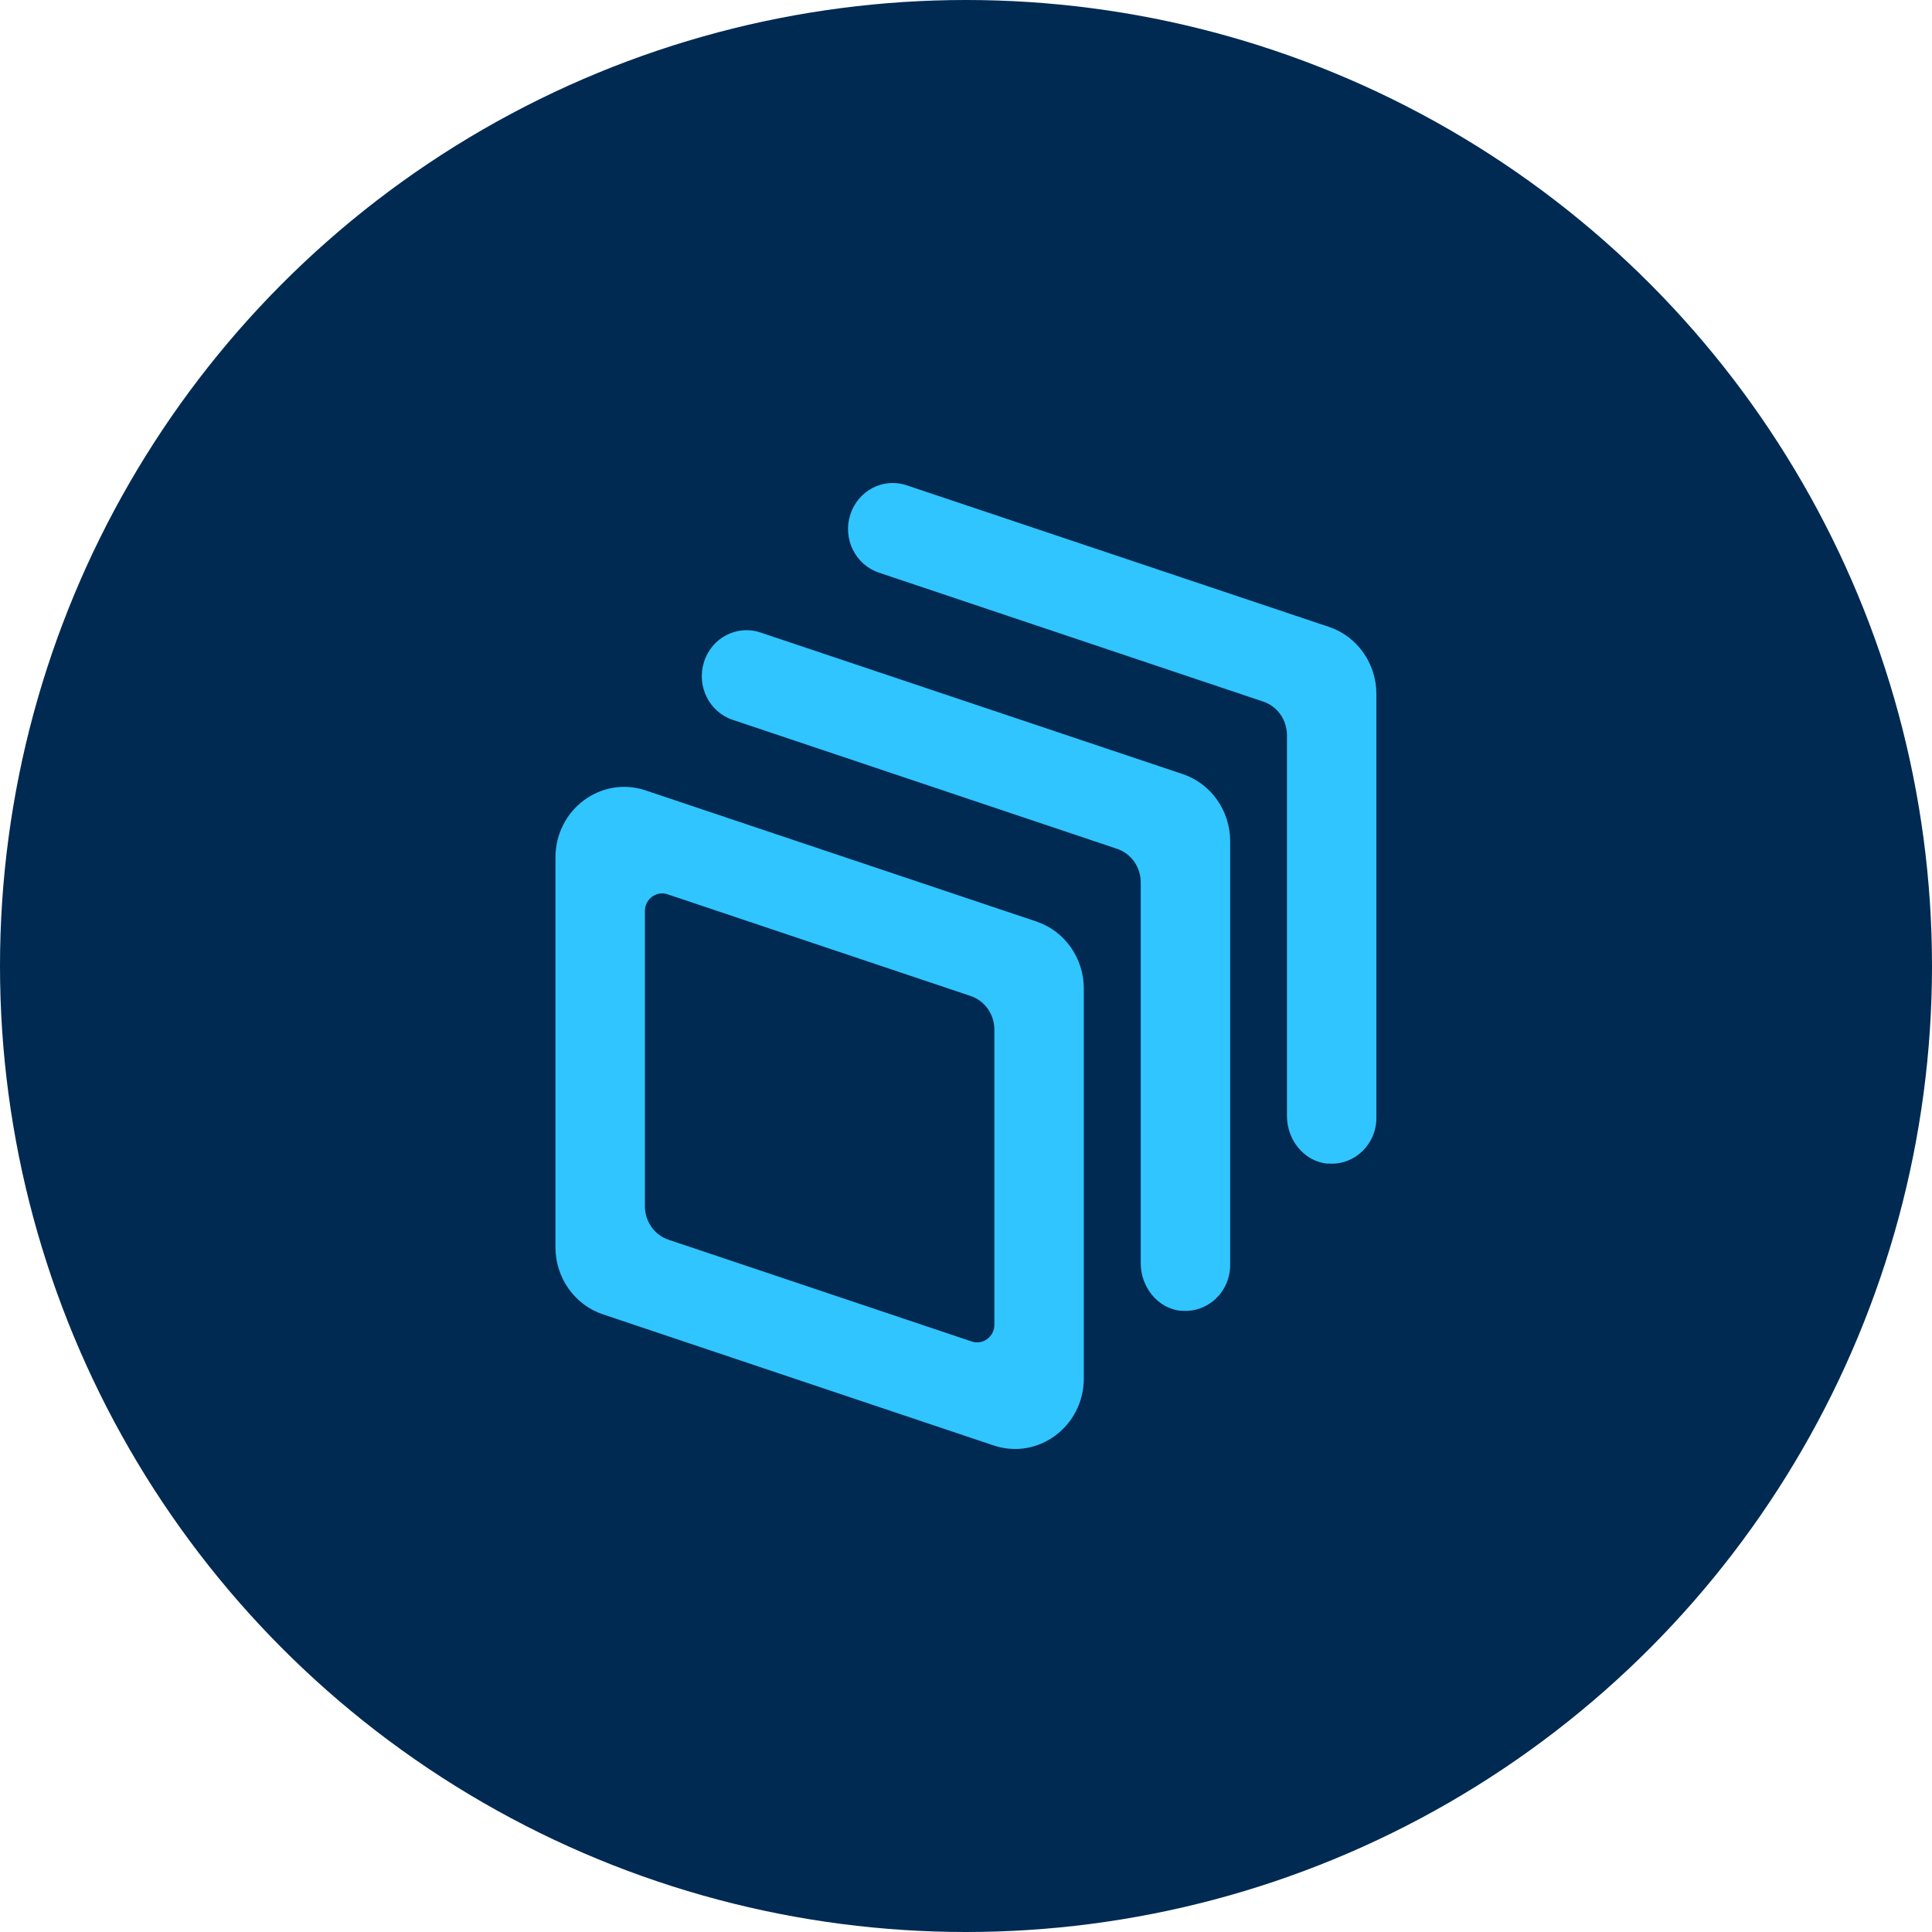 <?xml version="1.0" encoding="UTF-8"?> <svg xmlns="http://www.w3.org/2000/svg" width="64" height="64" viewBox="0 0 64 64" fill="none"><rect x="0" y="0" width="64" height="64" fill="#808080" stroke="none"/><g clip-path="url(#clip0_44_108)"><rect width="64" height="64" fill="white"></rect><circle cx="32" cy="32" r="32" fill="#002A52"></circle><path d="M32.914 47.882L19.971 43.539C19.034 43.226 18.4 42.327 18.4 41.316V28.408C18.4 26.814 19.913 25.688 21.389 26.184L34.331 30.526C35.269 30.84 35.903 31.739 35.903 32.75V45.658C35.903 47.251 34.389 48.377 32.914 47.882ZM22.15 41.069L32.191 44.439C32.559 44.563 32.94 44.282 32.94 43.882V34.107C32.94 33.601 32.623 33.15 32.152 32.993L22.112 29.624C21.744 29.499 21.363 29.781 21.363 30.181V39.956C21.363 40.461 21.68 40.913 22.15 41.069Z" fill="#30C5FF"></path><path d="M39.125 43.424C38.354 43.347 37.788 42.64 37.788 41.843V29.23C37.788 28.724 37.471 28.273 37 28.117L24.269 23.845C23.491 23.583 23.066 22.725 23.322 21.925C23.574 21.125 24.413 20.69 25.19 20.952L39.179 25.643C40.117 25.957 40.751 26.856 40.751 27.867V41.904C40.751 42.794 40.008 43.504 39.122 43.418L39.125 43.424Z" fill="#30C5FF"></path><path d="M43.97 38.548C43.199 38.471 42.632 37.764 42.632 36.968V24.354C42.632 23.849 42.316 23.397 41.845 23.241L29.113 18.969C28.336 18.707 27.91 17.849 28.166 17.049C28.422 16.249 29.257 15.814 30.035 16.076L44.024 20.767C44.962 21.081 45.595 21.98 45.595 22.991V37.028C45.595 37.918 44.853 38.628 43.967 38.542L43.97 38.548Z" fill="#30C5FF"></path></g><defs><clipPath id="clip0_44_108"><rect width="64" height="64" fill="white"></rect></clipPath></defs></svg> 